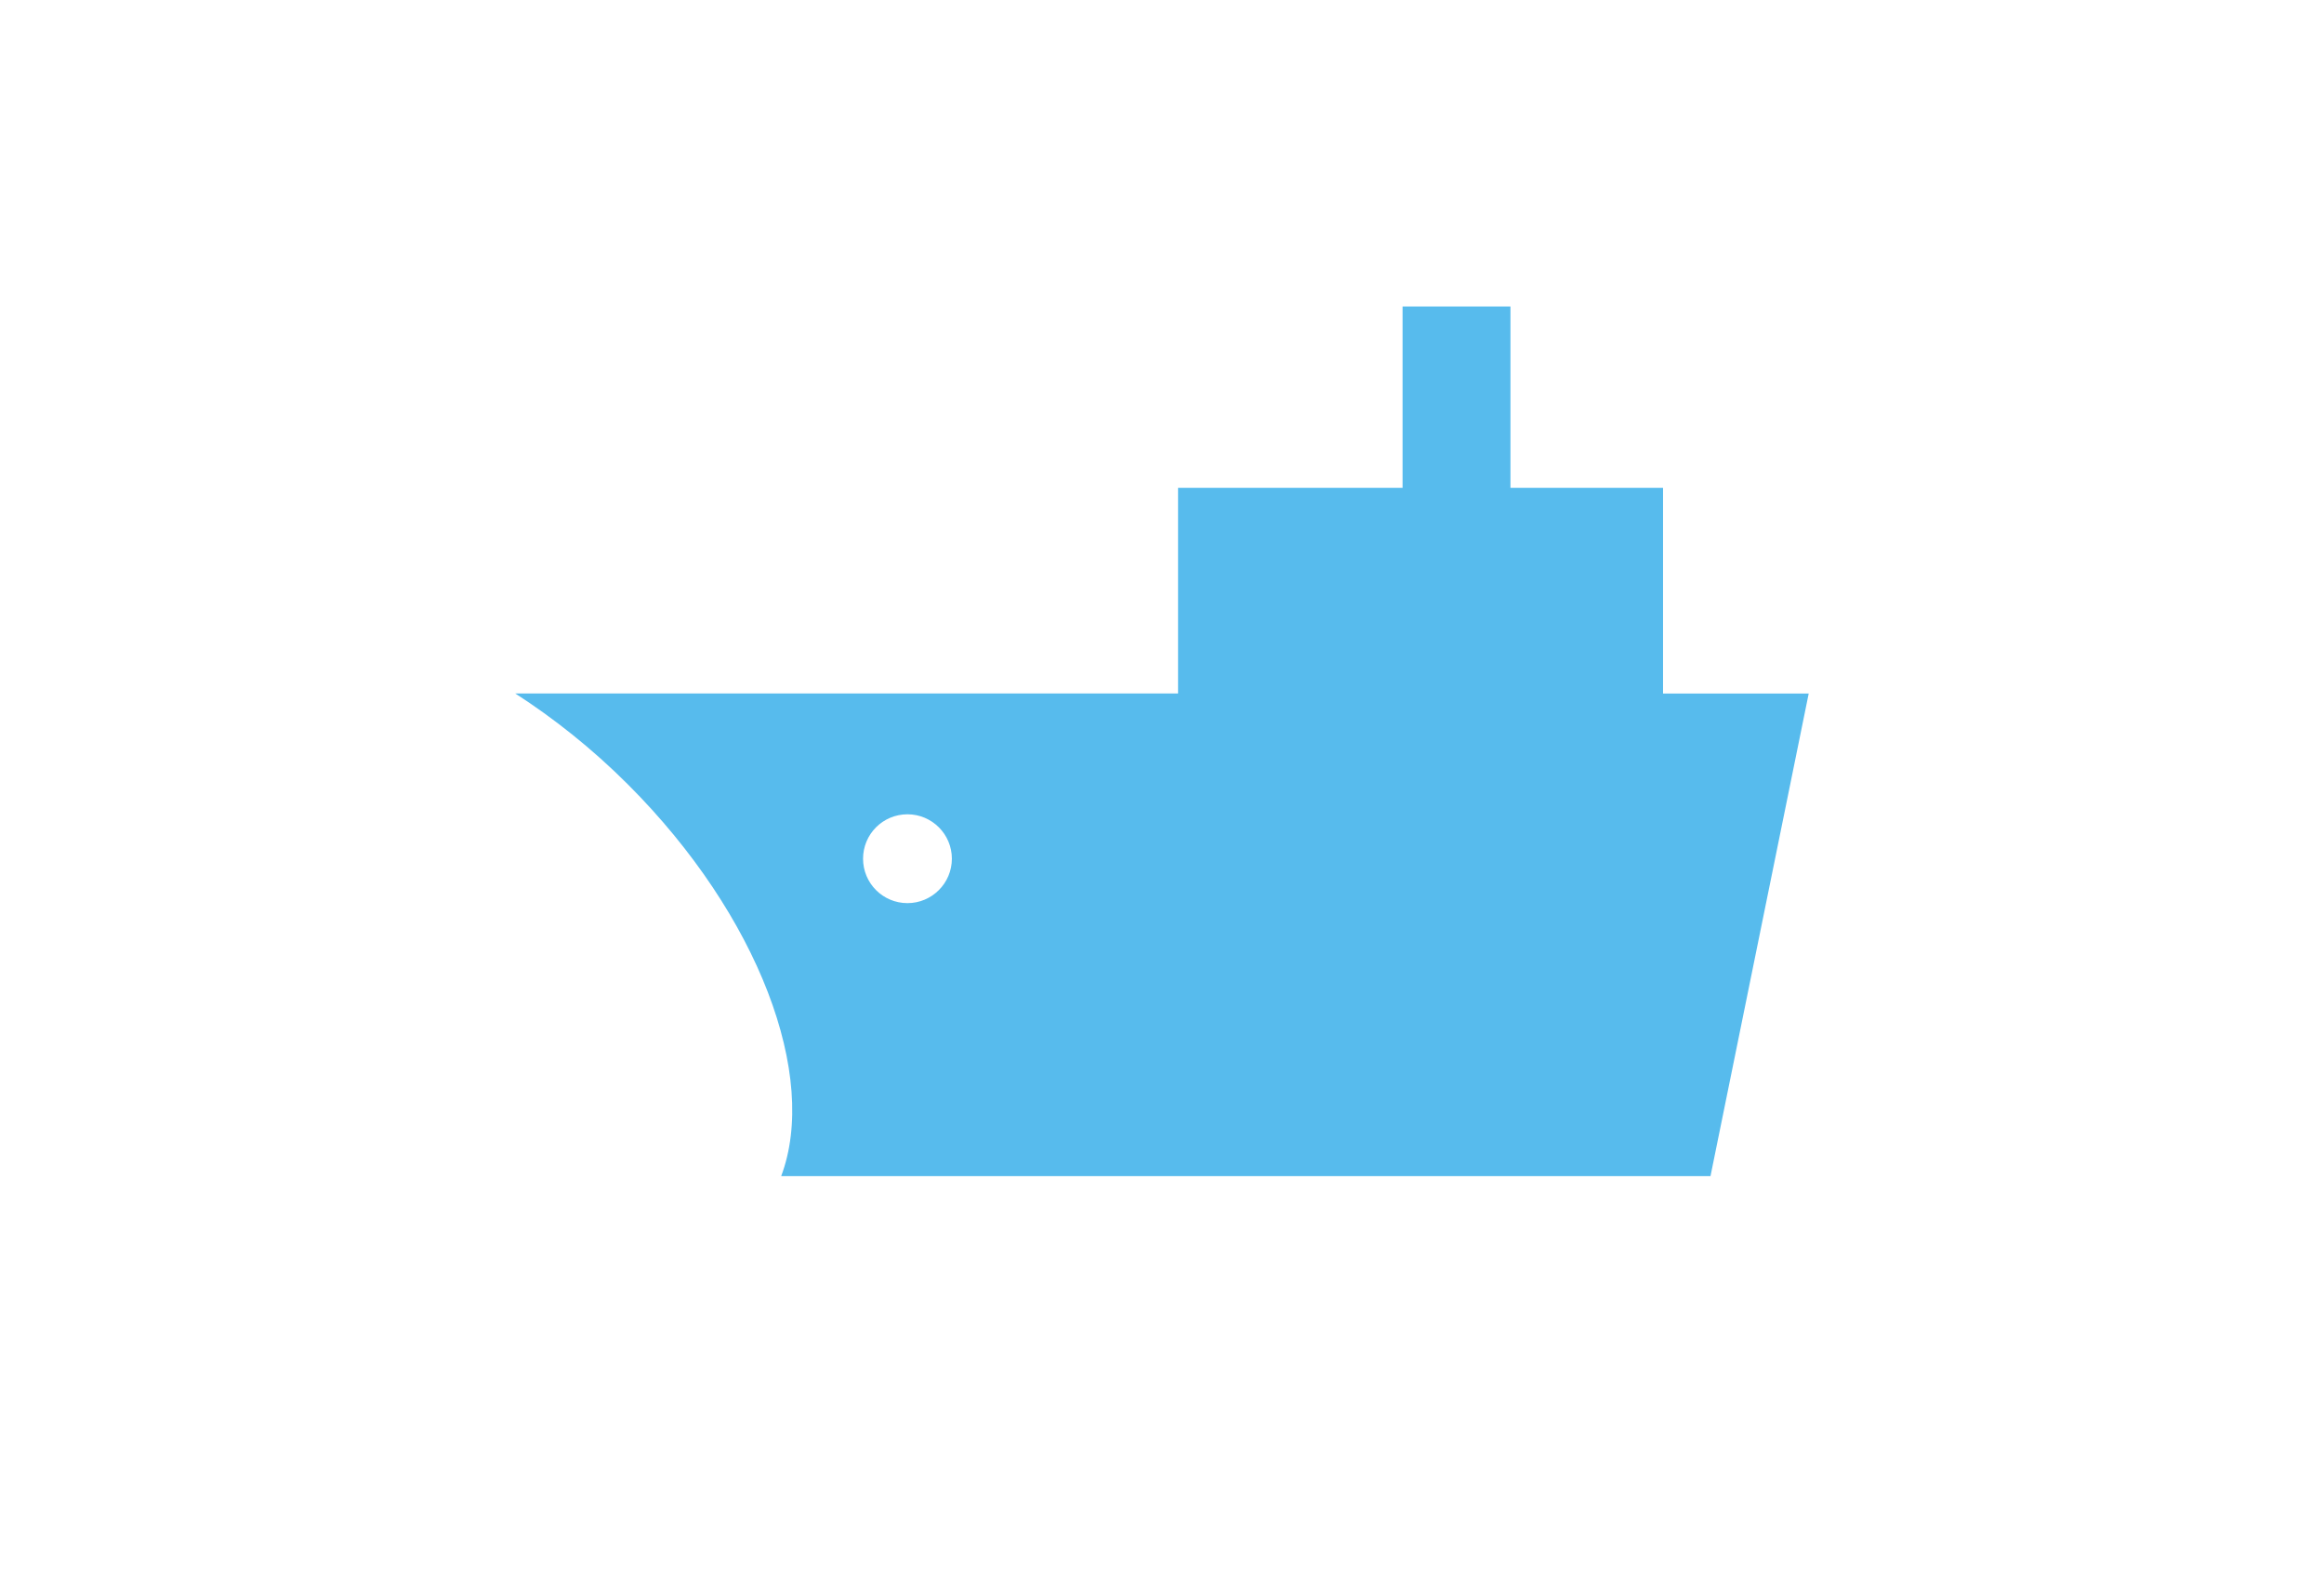 <?xml version="1.0" encoding="UTF-8"?>
<svg id="_レイヤー_2" data-name="レイヤー 2" xmlns="http://www.w3.org/2000/svg" width="168" height="114" viewBox="0 0 168 114">
  <defs>
    <style>
      .cls-1 {
        fill: #fff;
      }

      .cls-2 {
        fill: #57bbed;
      }
    </style>
  </defs>
  <g id="_レイヤー_1-2" data-name="レイヤー 1">
    <g>
      <rect class="cls-1" width="168" height="114"/>
      <path class="cls-2" d="M120.22,50.12v-14.86h-11.03v-13.11h-7.8v13.11h-16.23v14.86H37.25c2.78,1.79,5.55,3.98,8.15,6.58,9.49,9.49,13.78,21.11,11.07,28.3H123.65l7.1-34.88h-10.53Zm-54.62,15.15c-1.77,0-3.21-1.43-3.21-3.21s1.44-3.21,3.21-3.21,3.21,1.44,3.21,3.21-1.44,3.21-3.21,3.21Z"/>
    </g>
  </g>
</svg>